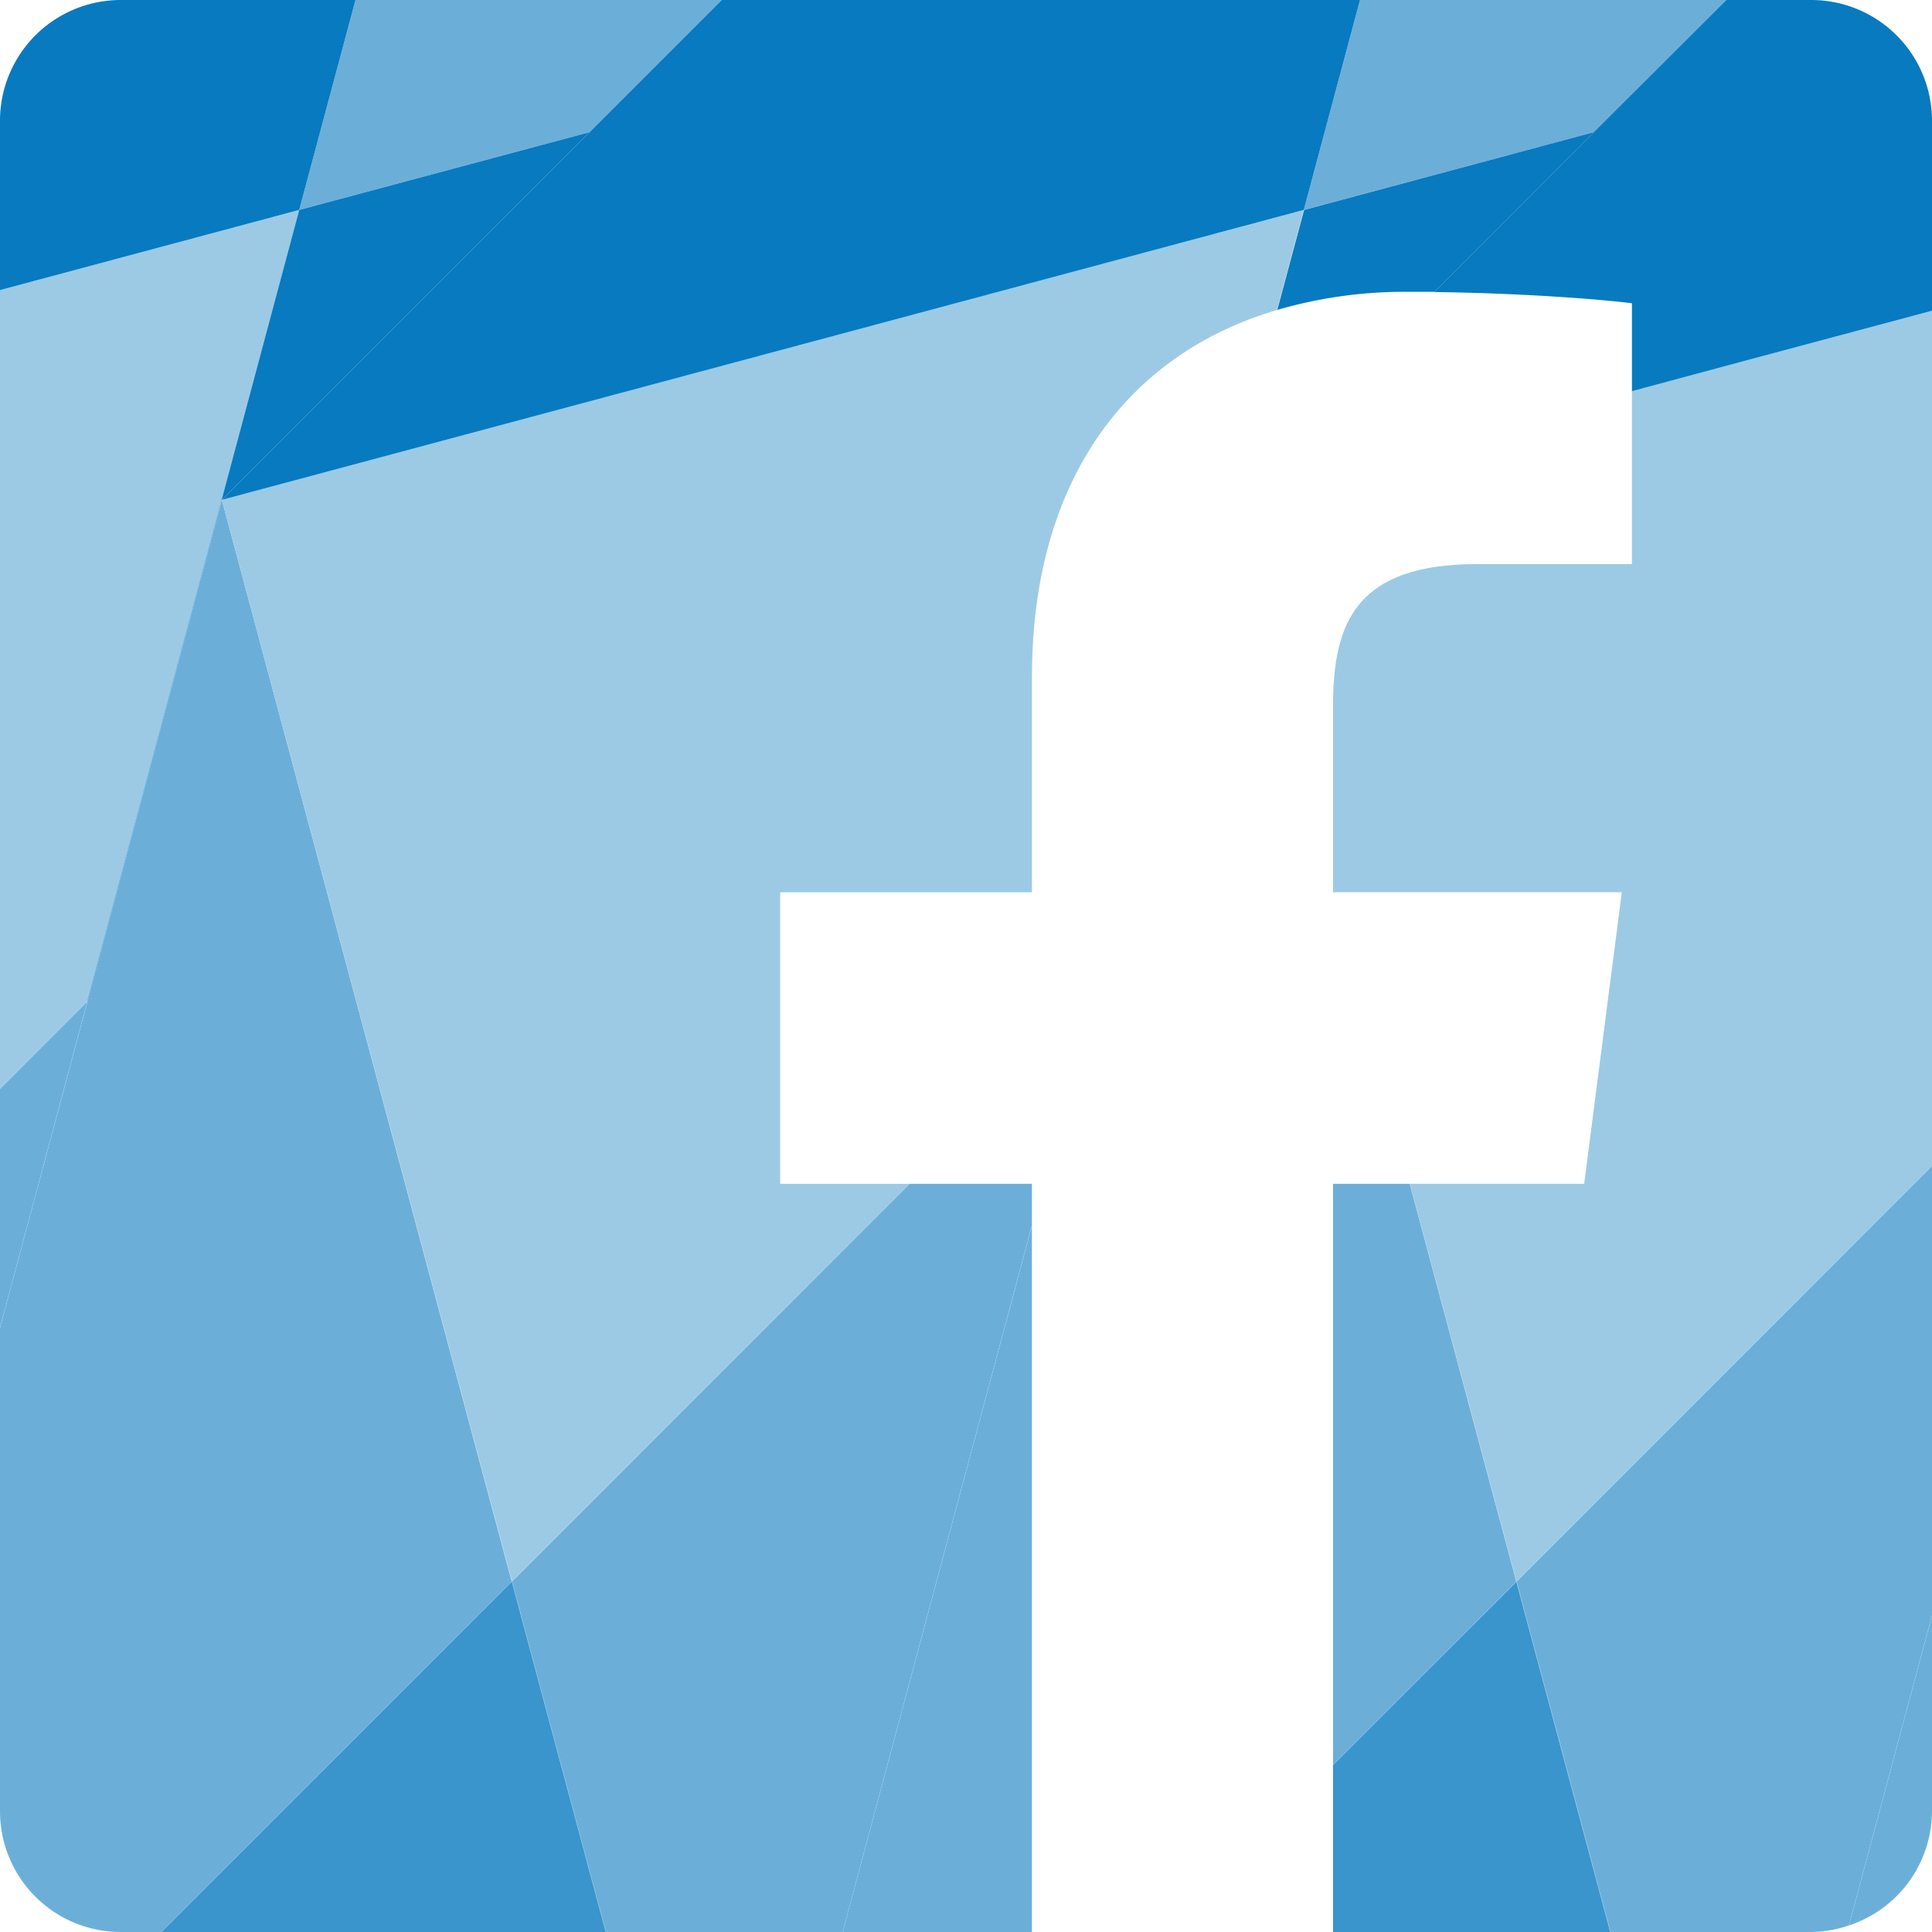 <svg xmlns="http://www.w3.org/2000/svg" viewBox="0 0 32 32"><polygon points="32 26.754 30.624 31.891 30.625 31.891 32 26.758 32 26.754" style="fill:none"/><rect x="-2.074" y="19.286" width="5.596" height="0.004" transform="translate(-18.094 14.996) rotate(-75.003)" style="fill:none"/><rect x="1.441" y="16.592" height="0.001" style="fill:none"/><polygon points="4.956 3.477 4.766 4.188 4.956 3.477 4.956 3.477" style="fill:none"/><polygon points="21.404 4.188 21.595 3.477 21.594 3.477 21.404 4.188" style="fill:none"/><rect x="9.466" y="26.147" width="12.116" height="0.003" transform="translate(-13.751 34.376) rotate(-74.999)" style="fill:none"/><polygon points="1.441 16.593 1.441 16.592 1.441 16.592 1.441 16.592 0 18.034 0 21.989 1.447 16.587 1.441 16.593" style="fill:#6bafd9"/><polygon points="9.765 2.189 11.954 0 5.888 0 4.956 3.477 9.765 2.189" style="fill:#6bafd9"/><polygon points="1.441 16.592 1.441 16.592 1.441 16.592 0 18.033 0 18.034 1.441 16.592" style="fill:#9ccae5"/><polygon points="1.442 16.592 4.766 4.188 4.956 3.477 0 4.805 0 18.033 1.441 16.592 1.442 16.592" style="fill:#9ccae5"/><polygon points="4.956 3.477 4.956 3.477 4.766 4.188 1.442 16.592 1.441 16.592 1.441 16.593 1.447 16.587 1.449 16.584 1.45 16.584 1.448 16.586 4.956 3.477" style="fill:#087abf"/><path d="M4.956,3.477h0L5.888,0H2A2,2,0,0,0,0,2V4.805Z" style="fill:#087abf"/><polygon points="9.765 2.189 4.956 3.477 4.956 3.477 4.956 3.477 1.448 16.586 1.45 16.584 3.675 8.28 3.675 8.279 3.675 8.279 9.765 2.189" style="fill:#087abf"/><polygon points="8.478 26.198 8.478 26.198 2.673 32 10.033 32 8.478 26.198 8.478 26.198" style="fill:#3995cc"/><polygon points="3.675 8.28 3.675 8.28 1.45 16.584 1.449 16.584 0 21.993 0 21.994 3.675 8.28" style="fill:#6bafd9"/><rect x="1.471" y="29.097" width="8.208" height="0.002" transform="translate(-18.942 12.464) rotate(-44.998)" style="fill:#6bafd9"/><rect x="9.255" y="26.094" width="0.005" height="6.009" transform="translate(-7.217 3.388) rotate(-15.003)" style="fill:#6bafd9"/><path d="M4.248,10.417,3.675,8.28,0,21.994V30a2,2,0,0,0,2,2h.672l5.805-5.8Z" style="fill:#6bafd9"/><polygon points="8.481 26.194 10.037 32 13.956 32 17.092 20.294 17.092 19.608 15.065 19.608 8.481 26.194" style="fill:#6bafd9"/><polygon points="26.404 2.189 28.593 0 22.526 0 21.595 3.477 26.404 2.189" style="fill:#6bafd9"/><polygon points="8.48 26.192 4.248 10.417 8.477 26.195 8.478 26.198 8.478 26.198 8.478 26.198 8.481 26.194 15.065 19.608 15.064 19.608 8.48 26.192" style="fill:#9ccae5"/><path d="M21.594,3.477,12.173,6,3.675,8.28h0l.573,2.137L8.48,26.192l6.584-6.584H12.922V14.779h4.17V11.217c0-3.265,1.579-5.35,4.059-6.083l.253-.946Z" style="fill:#9ccae5"/><polygon points="3.676 8.279 3.675 8.28 12.173 6.002 3.676 8.279" style="fill:#087abf"/><polygon points="21.595 3.477 21.404 4.188 21.151 5.134 21.151 5.133 21.595 3.477 21.595 3.477" style="fill:#087abf"/><polygon points="3.675 8.279 3.675 8.279 3.676 8.279 12.173 6.002 21.594 3.477 21.595 3.477 21.595 3.477 21.595 3.477 21.595 3.477 22.526 0 11.954 0 9.765 2.189 3.675 8.279" style="fill:#087abf"/><path d="M26.4,2.189,21.6,3.477h0l-.444,1.656a7.564,7.564,0,0,1,2.153-.3c.153,0,.3,0,.451,0Z" style="fill:#087abf"/><polygon points="25.116 26.198 25.116 26.198 22.079 29.233 22.079 32 26.671 32 25.116 26.198 25.116 26.198" style="fill:#3995cc"/><rect x="9.468" y="26.15" width="12.113" transform="translate(-13.752 34.377) rotate(-75)" style="fill:#6bafd9"/><rect x="21.451" y="27.713" width="4.293" height="0.002" transform="translate(-12.685 24.802) rotate(-44.998)" style="fill:#6bafd9"/><rect x="25.893" y="26.094" width="0.005" height="6.009" transform="translate(-6.65 7.695) rotate(-15.003)" style="fill:#6bafd9"/><polygon points="17.092 32 17.092 20.3 13.957 32 17.092 32" style="fill:#6bafd9"/><polygon points="23.35 19.608 22.079 19.608 22.079 29.231 25.115 26.195 23.35 19.608" style="fill:#6bafd9"/><path d="M32,19.311l-6.88,6.883L26.676,32H30a1.99,1.99,0,0,0,.624-.109L32,26.754Z" style="fill:#6bafd9"/><polygon points="25.115 26.195 25.116 26.198 25.116 26.198 25.116 26.198 25.12 26.194 32 19.311 32 19.31 25.119 26.192 23.352 19.608 23.35 19.608 25.115 26.195" style="fill:#9ccae5"/><path d="M25.119,26.192,32,19.31V5.147L28.812,6l-1.782.477V9.343H24.473c-2,0-2.394.953-2.394,2.351v3.084h4.783l-.623,4.829H23.352Z" style="fill:#9ccae5"/><polygon points="28.812 6.002 27.03 6.479 27.03 6.479 28.812 6.002" style="fill:#087abf"/><path d="M28.812,6,32,5.147V2a2,2,0,0,0-2-2H28.593L26.4,2.189,23.755,4.837c1.568.02,2.871.133,3.275.186V6.479Z" style="fill:#087abf"/><polygon points="32 26.759 32 26.758 30.625 31.891 30.625 31.891 32 26.759" style="fill:#6bafd9"/><path d="M32,30V26.759l-1.375,5.132A2,2,0,0,0,32,30Z" style="fill:#6bafd9"/></svg>